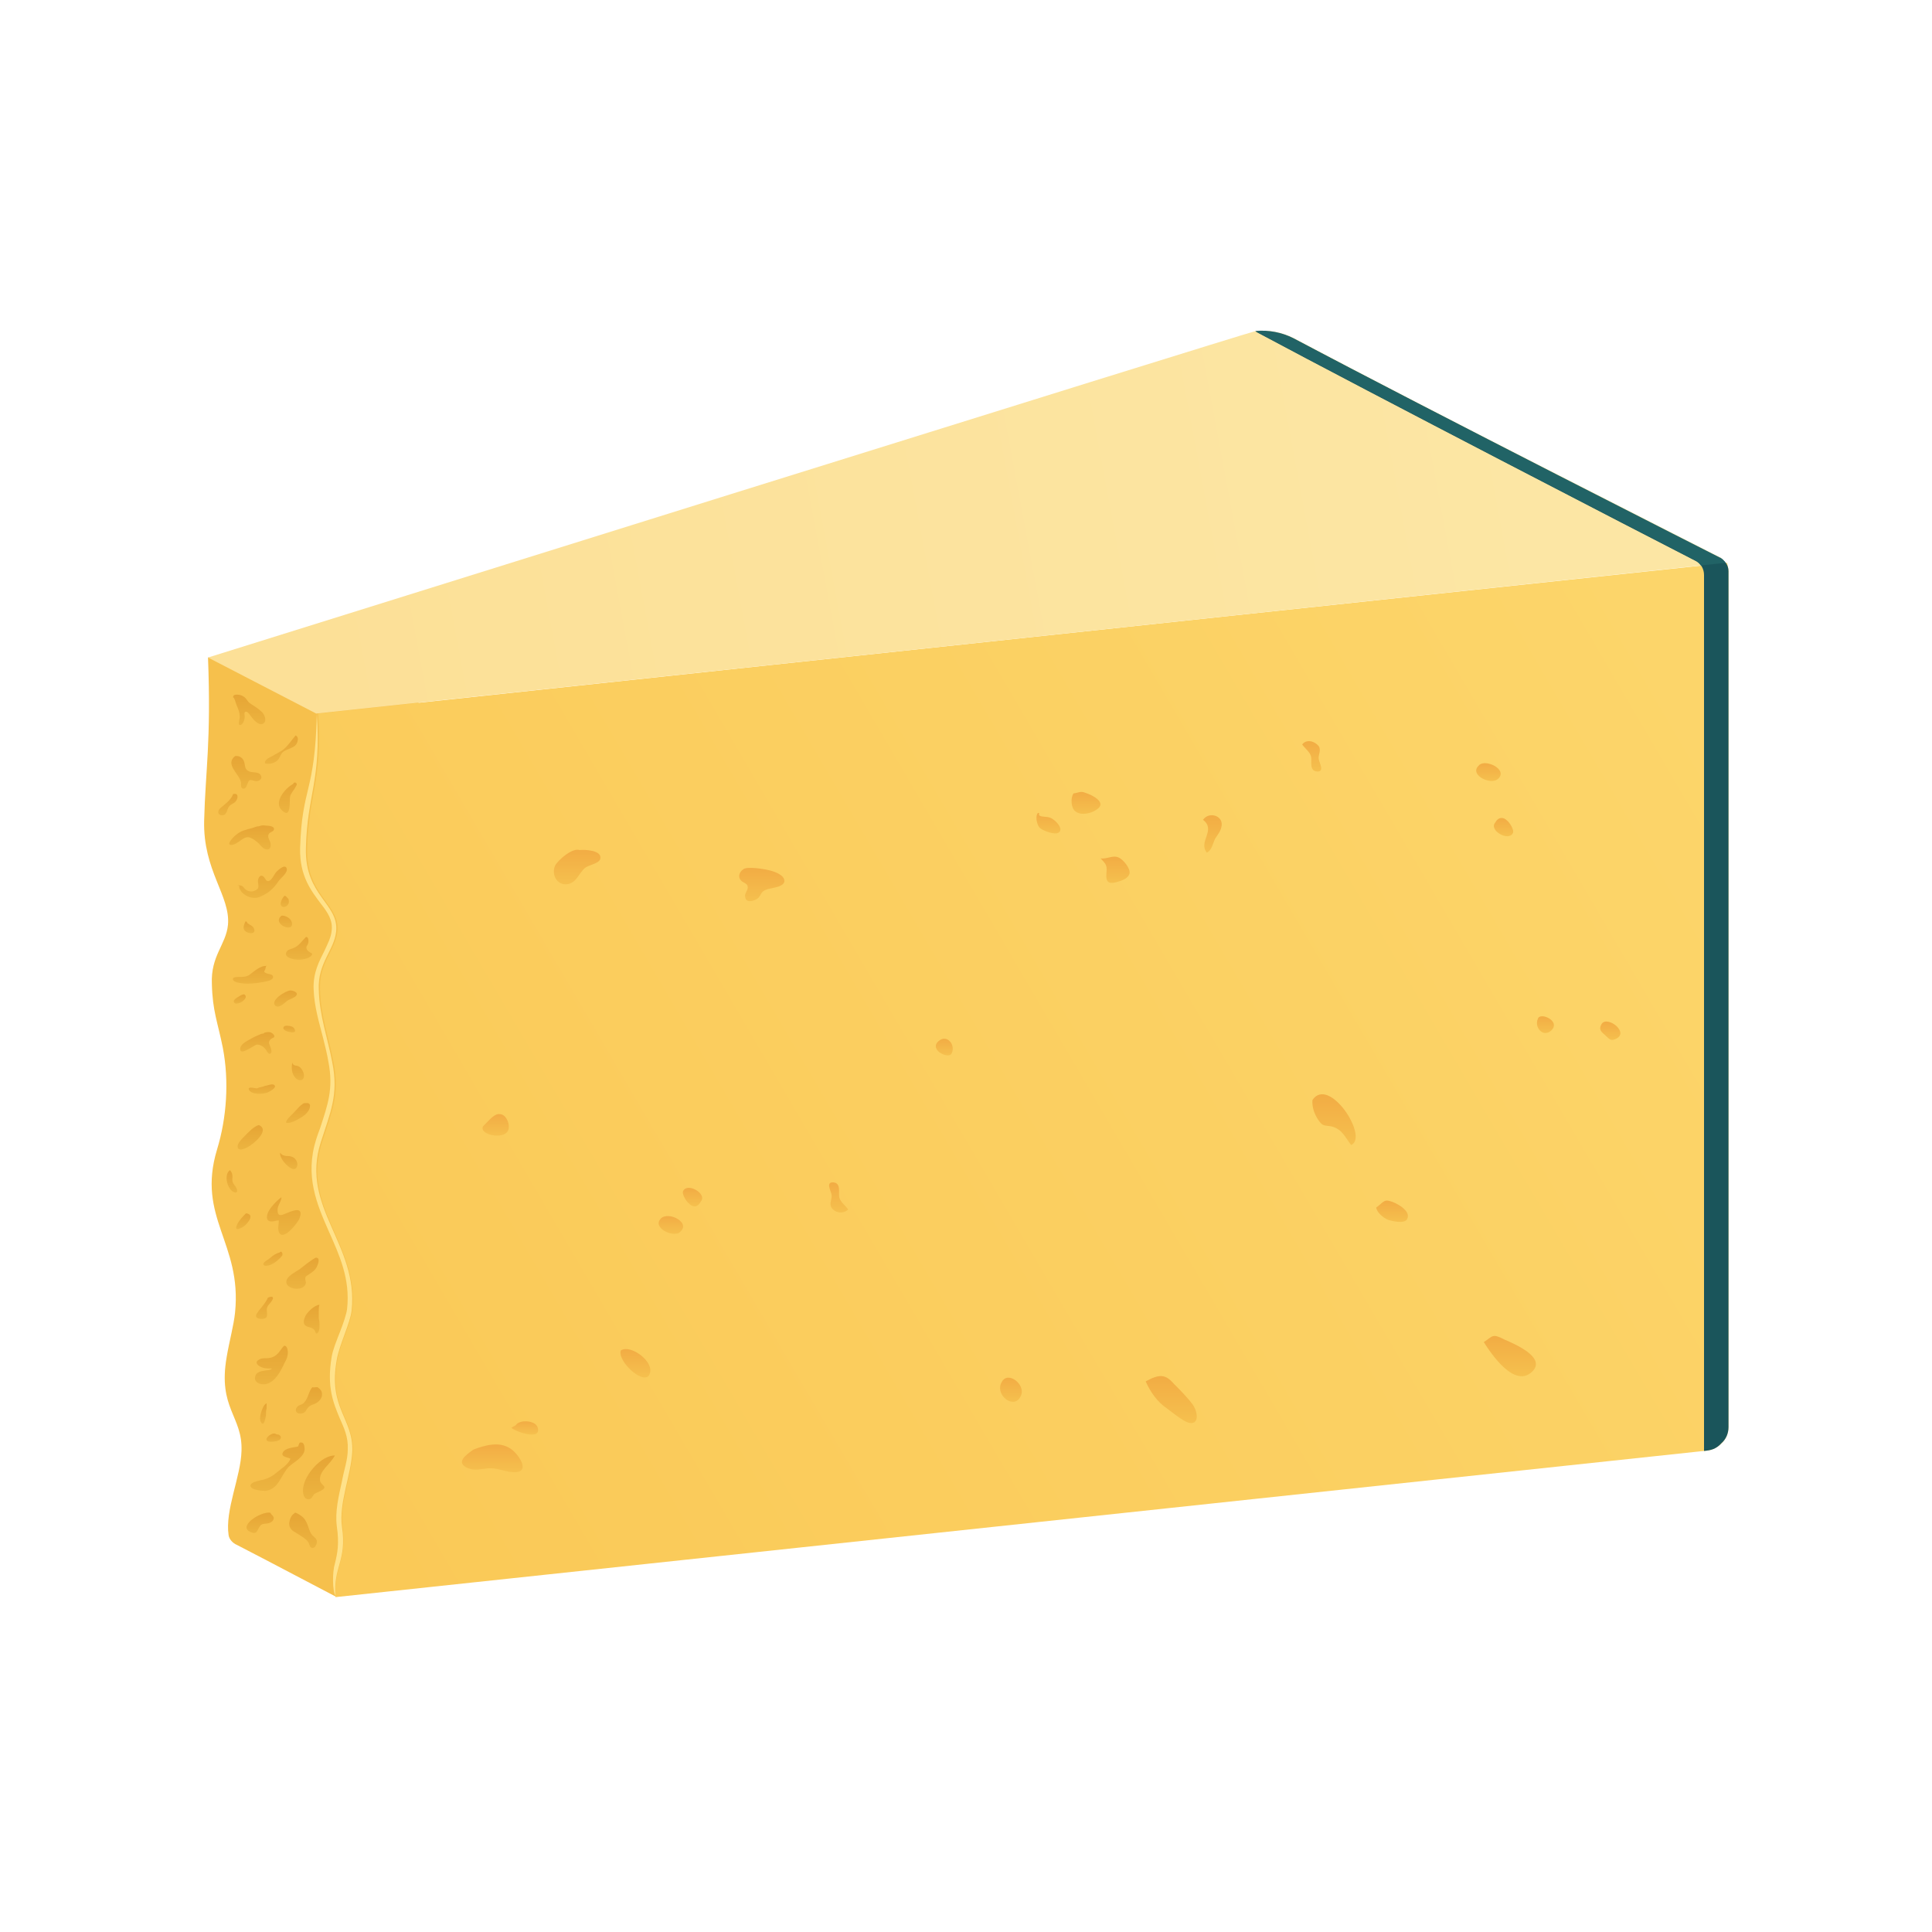 <?xml version="1.0" encoding="utf-8"?>
<!-- Generator: Adobe Illustrator 27.9.0, SVG Export Plug-In . SVG Version: 6.00 Build 0)  -->
<svg version="1.1" id="Layer_1" xmlns="http://www.w3.org/2000/svg" xmlns:xlink="http://www.w3.org/1999/xlink" x="0px" y="0px"
	 viewBox="0 0 300 300" style="enable-background:new 0 0 300 300;" xml:space="preserve">
<style type="text/css">
	.st0{fill:#F6C04C;}
	.st1{fill:url(#SVGID_1_);}
	.st2{fill:#FFE28A;}
	.st3{fill:url(#SVGID_00000031908072304471519550000001545315806936870036_);}
	.st4{fill:#1A555B;}
	.st5{fill:#216366;}
	.st6{fill:url(#SVGID_00000083070013601980419400000001694895020825857463_);}
	.st7{fill:url(#SVGID_00000141423508182330112630000008887812263636211592_);}
	.st8{fill:url(#SVGID_00000123429069126823606940000001607236187194447253_);}
	.st9{fill:url(#SVGID_00000150091824003676177020000004000901934962131858_);}
	.st10{fill:url(#SVGID_00000075876126813003481080000006479738766223489710_);}
	.st11{fill:url(#SVGID_00000006700264853908124010000010980176369214864786_);}
	.st12{fill:url(#SVGID_00000061431255981959471070000012885272114752953266_);}
	.st13{fill:url(#SVGID_00000074433653020945691670000016936656001615661239_);}
	.st14{fill:url(#SVGID_00000176006138419200311370000013508321681627372429_);}
	.st15{fill:url(#SVGID_00000018937579500442791040000009861293179458034083_);}
	.st16{fill:url(#SVGID_00000065761736776367537480000001083329796409946781_);}
	.st17{fill:url(#SVGID_00000152973980784322621680000015494382548225083828_);}
	.st18{fill:url(#SVGID_00000158743897262841698250000006732868671845416890_);}
	.st19{fill:url(#SVGID_00000080177159804266468180000013087919753323927989_);}
	.st20{fill:url(#SVGID_00000133501752313224935120000014229139780786526885_);}
	.st21{fill:url(#SVGID_00000092445291879380104110000005025205517629019547_);}
	.st22{fill:url(#SVGID_00000078040135734430018410000008981163578843130039_);}
	.st23{fill:url(#SVGID_00000015314566945784025630000017685631087332714655_);}
	.st24{fill:url(#SVGID_00000176739435536373722180000013761565715381337506_);}
	.st25{fill:url(#SVGID_00000088855765180347638360000013115022656183318439_);}
	.st26{fill:url(#SVGID_00000170256597362072778810000008699151271582245780_);}
	.st27{fill:url(#SVGID_00000042738322198827075500000009904173633043899288_);}
	.st28{fill:url(#SVGID_00000085241505106188629730000012849652229380581253_);}
	.st29{fill:url(#SVGID_00000085217168663803803710000014945824672934252937_);}
	.st30{fill:url(#SVGID_00000160901352441959134390000003704301774758065332_);}
	.st31{fill:url(#SVGID_00000137115663758260500040000017223597742750734778_);}
	.st32{fill:url(#SVGID_00000173127038889954664920000003862390985911756429_);}
	.st33{fill:url(#SVGID_00000060032799078787634170000017259387939664145325_);}
	.st34{fill:url(#SVGID_00000182526708380927108600000011993744391890084508_);}
	.st35{fill:url(#SVGID_00000067939963416915816280000006582874066360602551_);}
	.st36{fill:url(#SVGID_00000102510883315843915570000008880307165535730849_);}
	.st37{fill:url(#SVGID_00000034072815100974126280000004106019880928645025_);}
	.st38{fill:url(#SVGID_00000074427969385072122300000016629550177295620783_);}
	.st39{fill:url(#SVGID_00000029016638071646427990000010145801257466743987_);}
	.st40{fill:url(#SVGID_00000177474514258938640050000002764861088820333492_);}
	.st41{fill:url(#SVGID_00000096738026135663028330000001976463185618091155_);}
	.st42{fill:url(#SVGID_00000183944570929764877460000011457611951849706896_);}
	.st43{fill:url(#SVGID_00000011008079648033562190000012096631327040416908_);}
	.st44{fill:url(#SVGID_00000080900922245971489630000008918045111852142000_);}
	.st45{fill:url(#SVGID_00000014620976567563955330000016085026835221128868_);}
	.st46{fill:url(#SVGID_00000160879472900918272930000014860876368453857687_);}
	.st47{fill:url(#SVGID_00000158748153704945310850000013448951960542919859_);}
	.st48{fill:url(#SVGID_00000091003058577733051180000007045287134564510856_);}
	.st49{fill:url(#SVGID_00000132084565215979321080000010673049577778573203_);}
	.st50{fill:url(#SVGID_00000096777894022808043730000011424285965368520887_);}
	.st51{fill:url(#SVGID_00000044178767817712716020000016020680340787192196_);}
	.st52{fill:url(#SVGID_00000048501257501521873040000010418994230063923870_);}
	.st53{fill:url(#SVGID_00000179633932296413975760000016200044052238177183_);}
	.st54{fill:url(#SVGID_00000050628934835558159750000011853113454803674788_);}
	.st55{fill:url(#SVGID_00000140706049823696770210000017474144342155158675_);}
	.st56{fill:url(#SVGID_00000121986301744394653680000015861158311638346154_);}
	.st57{fill:url(#SVGID_00000039105273217654351500000003118003439474316472_);}
	.st58{fill:url(#SVGID_00000167369490176873936330000015023586547217239950_);}
	.st59{fill:url(#SVGID_00000119096730921811302810000006027838129977265814_);}
	.st60{fill:url(#SVGID_00000062185956703112424730000003563296172184396968_);}
	.st61{fill:url(#SVGID_00000125587267422590442720000007427744654326484868_);}
	.st62{fill:url(#SVGID_00000088833058173570840770000011168806945220797114_);}
	.st63{fill:url(#SVGID_00000021078944835325487990000018325161950556772240_);}
	.st64{fill:url(#SVGID_00000115488903064752344430000009735673487165162668_);}
	.st65{fill:url(#SVGID_00000118383205517417890290000005048107607344190337_);}
</style>
<g>
	<g>
		<path class="st0" d="M32.3,102.1c0.5,13.1-0.4,17.5-0.6,25.3c-0.2,7.8,4.1,11.7,3.7,16.2c-0.3,3.1-2.7,4.8-2.5,9.2
			c0.1,4.2,0.9,5.9,1.7,9.9c1,5.2,0.6,10.9-0.9,15.8c-3.2,10.6,3.9,14.5,2.8,25.3c-0.2,2-0.9,4.5-1.3,6.9c-1.4,8,2.5,9.2,2.3,14.6
			c-0.1,4-2.6,9.2-2,13.1c0.1,0.6,0.6,1.2,1.3,1.5c6.4,3.3,12.2,6.4,15.3,8l12.9-8.7V102.1H32.3L32.3,102.1z"/>
		<linearGradient id="SVGID_1_" gradientUnits="userSpaceOnUse" x1="50.475" y1="230.435" x2="263.124" y2="106.219">
			<stop  offset="0" style="stop-color:#FAC957"/>
			<stop  offset="1" style="stop-color:#FCD56A"/>
		</linearGradient>
		<path class="st1" d="M268.4,88.7v132.9c0,1.2-0.6,2.2-1.5,2.9c-0.9,0.6-1.2,0.7-2.3,0.8L52.1,248c-0.3-4.6,1.8-5.7,1.1-10.9
			c-0.5-3.8,1.4-7.9,1.6-11.7c0.2-5.2-3.8-6.7-2.4-14.3c0.4-2.3,2.1-5.7,2.3-7.6c1.1-10.3-8-16-4.7-26.1c1.5-4.7,2.8-7.4,1.8-12.4
			c-0.7-3.8-2-7.2-2.1-11.3c-0.2-4.2,2.4-6.1,2.7-9.1c0.4-4.3-4.9-5.5-4.7-12.9c0.2-8.4,2.4-10.4,1.7-20.9
			c84.7-9.1,218.6-23.4,218.8-23.4C268.2,87.7,268.4,88.2,268.4,88.7z"/>
		<path class="st2" d="M53.1,237.1c-0.5-3.8,1.4-7.9,1.6-11.7c0.2-5.2-3.8-6.7-2.4-14.3c0.4-2.3,2.1-5.7,2.3-7.6
			c1.1-10.3-8-16-4.8-26.1c1.5-4.7,2.8-7.4,1.8-12.4c-0.7-3.8-2-7.2-2.1-11.3c-0.2-4.2,2.4-6.1,2.7-9.1c0.4-4.3-4.9-5.5-4.7-12.9
			c0.2-8.4,2.4-10.4,1.7-20.9c-0.3,12.5-2.3,11.2-2.6,20.9c-0.1,4.4,1.8,6.7,3.2,8.6c1.1,1.4,1.9,2.6,1.7,4.2
			c-0.1,1.1-0.6,2-1.1,3.1c-0.8,1.6-1.8,3.4-1.7,6c0.1,2.8,0.9,5.3,1.5,7.7c0.3,1.2,0.6,2.4,0.8,3.6c0.8,4.2-0.1,6.6-1.3,10.3
			c-0.2,0.5-0.4,1.1-0.6,1.7c-1.8,5.7,0.1,10.1,2,14.4c1.6,3.6,3.3,7.3,2.8,11.9c-0.1,0.9-0.6,2.3-1.1,3.6c-0.5,1.3-1.1,2.7-1.3,3.9
			c-0.8,4.7,0.3,7.2,1.2,9.4c0.7,1.6,1.4,3,1.3,5c0,1.6-0.6,3.2-0.9,4.9c-0.5,2.3-1.1,4.7-0.8,7c0.4,2.7,0.1,4.2-0.3,5.8
			c-0.4,1.3-0.4,4.2,0.1,5C51.7,243.4,53.9,242.3,53.1,237.1z"/>
		
			<linearGradient id="SVGID_00000106145267453956523690000007766392362290169505_" gradientUnits="userSpaceOnUse" x1="49.127" y1="103.258" x2="238.057" y2="68.159">
			<stop  offset="0" style="stop-color:#FCE097"/>
			<stop  offset="1" style="stop-color:#FCE6A4"/>
		</linearGradient>
		<path style="fill:url(#SVGID_00000106145267453956523690000007766392362290169505_);" d="M267.9,87.4c0,0-218.8,23.4-218.8,23.4
			l-16.8-8.7c0,0,162.1-50.7,162.7-50.7c2.1-0.2,4.1,0.2,5.9,1.1c22.4,11.9,56.2,28.9,66.3,34.1c0,0,0,0,0,0
			C267.5,86.9,267.7,87.1,267.9,87.4z"/>
		<path class="st4" d="M268.4,88.7v132.9c0,1-0.4,1.9-1.1,2.5c-0.8,0.9-1.6,1.1-2.7,1.2v-136c0-1-0.5-1.8-1.3-2.2
			c-8-4.1-49.8-25.7-68.3-35.6c2.1-0.2,4.1,0.2,5.9,1.1c22.7,12,64.6,33.3,66.3,34.1c0,0,0,0,0,0C267.9,87.1,268.4,87.8,268.4,88.7z
			"/>
		<path class="st5" d="M267.9,87.4l-3.8,0.4c-0.2-0.3-0.5-0.6-0.9-0.8c-8-4.1-49.8-25.7-68.3-35.6c2.1-0.2,4.1,0.2,5.9,1.1
			c21.1,11.2,66.3,34.1,66.3,34.1c0,0,0,0,0,0c0.1,0,0.2,0.1,0.3,0.2c0.1,0,0.1,0.1,0.2,0.2C267.7,87.1,267.8,87.2,267.9,87.4z"/>
	</g>
	<g>
		
			<linearGradient id="SVGID_00000005947099670959844960000017798048755344375471_" gradientUnits="userSpaceOnUse" x1="39.928" y1="160.242" x2="39.928" y2="163.607">
			<stop  offset="0" style="stop-color:#E6A535"/>
			<stop  offset="1" style="stop-color:#ECB440"/>
		</linearGradient>
		<path style="fill:url(#SVGID_00000005947099670959844960000017798048755344375471_);" d="M40.9,160.5c-0.3,0-0.5,0.1-0.7,0.2
			c-0.5,0.2-1.1,0.5-1.6,0.8c-0.5,0.3-1.3,0.7-1.3,1.4c0,1.1,2.1-0.6,2.6-0.7c0.6,0,1.1,0.4,1.4,0.8c0.1,0.2,0.4,0.8,0.7,0.6
			c0.4-0.3-0.1-1.2-0.2-1.5c-0.1-0.4,0.1-0.7,0.5-0.9c0.2-0.1,0.3-0.1,0.3-0.3c0-0.2-0.3-0.5-0.6-0.6
			C41.6,160.2,41,160.3,40.9,160.5z"/>
		
			<linearGradient id="SVGID_00000010310409772819380310000015091268514284819390_" gradientUnits="userSpaceOnUse" x1="44.367" y1="153.779" x2="44.367" y2="156.291">
			<stop  offset="0" style="stop-color:#E6A535"/>
			<stop  offset="1" style="stop-color:#ECB440"/>
		</linearGradient>
		<path style="fill:url(#SVGID_00000010310409772819380310000015091268514284819390_);" d="M45.1,153.8c-0.7,0-3.3,1.6-2.3,2.4
			c0.6,0.4,1.4-0.5,1.8-0.8c0.3-0.2,1.2-0.5,1.4-0.8C46.4,154.1,45.5,153.8,45.1,153.8z"/>
		
			<linearGradient id="SVGID_00000053510869967674033940000001863133025348838809_" gradientUnits="userSpaceOnUse" x1="46.413" y1="145.488" x2="46.413" y2="148.968">
			<stop  offset="0" style="stop-color:#E6A535"/>
			<stop  offset="1" style="stop-color:#ECB440"/>
		</linearGradient>
		<path style="fill:url(#SVGID_00000053510869967674033940000001863133025348838809_);" d="M47.5,145.5c-0.6,0.6-1.1,1.4-1.9,1.7
			c-0.4,0.2-0.9,0.2-1.1,0.6c-0.8,1.4,3.6,1.7,4,0.3c-0.3-0.2-0.8-0.4-0.9-0.8c-0.1-0.4,0.1-0.4,0.2-0.7
			C48,146.2,47.9,145.4,47.5,145.5z"/>
		
			<linearGradient id="SVGID_00000101084280292356542350000007915812486442139824_" gradientUnits="userSpaceOnUse" x1="38.863" y1="174.684" x2="38.863" y2="178.471">
			<stop  offset="0" style="stop-color:#E6A535"/>
			<stop  offset="1" style="stop-color:#ECB440"/>
		</linearGradient>
		<path style="fill:url(#SVGID_00000101084280292356542350000007915812486442139824_);" d="M40.2,174.7c-0.8,0.2-1.6,1.1-2.2,1.7
			c-0.4,0.4-1,1-1.1,1.5c-0.1,1,1.1,0.5,1.6,0.2C39.3,177.7,42,175.5,40.2,174.7z"/>
		
			<linearGradient id="SVGID_00000081648787232012979890000012409096577639957170_" gradientUnits="userSpaceOnUse" x1="46.275" y1="171.264" x2="46.275" y2="174.341">
			<stop  offset="0" style="stop-color:#E6A535"/>
			<stop  offset="1" style="stop-color:#ECB440"/>
		</linearGradient>
		<path style="fill:url(#SVGID_00000081648787232012979890000012409096577639957170_);" d="M47.2,171.3c-0.6,0.3-1.2,1.1-1.7,1.6
			c-0.4,0.4-1,0.9-1.1,1.4c0.4,0.2,1.1-0.1,1.5-0.3c0.8-0.4,1.7-0.9,2.1-1.7c0.1-0.2,0.2-0.6,0.1-0.8
			C47.9,171.2,47.7,171.3,47.2,171.3z"/>
		
			<linearGradient id="SVGID_00000145749401966005386960000011443578636547029150_" gradientUnits="userSpaceOnUse" x1="44.849" y1="178.999" x2="44.849" y2="181.513">
			<stop  offset="0" style="stop-color:#E6A535"/>
			<stop  offset="1" style="stop-color:#ECB440"/>
		</linearGradient>
		<path style="fill:url(#SVGID_00000145749401966005386960000011443578636547029150_);" d="M43.5,179c-0.1,0.9,1.1,2.2,1.9,2.5
			c0.7,0.2,0.9-0.6,0.7-1.1c-0.3-0.8-1-0.9-1.7-0.9C44,179.4,43.8,179.4,43.5,179z"/>
		
			<linearGradient id="SVGID_00000080193798998728121760000003412348707741194126_" gradientUnits="userSpaceOnUse" x1="44.081" y1="185.873" x2="44.081" y2="191.689">
			<stop  offset="0" style="stop-color:#E6A535"/>
			<stop  offset="1" style="stop-color:#ECB440"/>
		</linearGradient>
		<path style="fill:url(#SVGID_00000080193798998728121760000003412348707741194126_);" d="M43.7,185.9c-0.7,0.5-2.6,2.3-2.2,3.4
			c0.3,0.7,1.3,0.2,1.8,0.2c0,0.5-0.2,1.3,0,1.8c0.6,1.6,3-1.5,3.2-2.1c0.8-2.1-1.3-1.1-2.3-0.7c-0.7,0.3-1.1,0.3-1.1-0.6
			C43.1,187.1,43.7,186.6,43.7,185.9z"/>
		
			<linearGradient id="SVGID_00000020369714529871506460000011740641746978210731_" gradientUnits="userSpaceOnUse" x1="37.731" y1="188.37" x2="37.731" y2="190.786">
			<stop  offset="0" style="stop-color:#E6A535"/>
			<stop  offset="1" style="stop-color:#ECB440"/>
		</linearGradient>
		<path style="fill:url(#SVGID_00000020369714529871506460000011740641746978210731_);" d="M38.2,188.4c-0.5,0.5-1.1,1.1-1.4,1.8
			c-0.4,0.9,0.2,0.7,0.8,0.4C38.2,190.3,39.8,188.6,38.2,188.4z"/>
		
			<linearGradient id="SVGID_00000121267227259525821310000015539227136804826775_" gradientUnits="userSpaceOnUse" x1="41.077" y1="201.347" x2="41.077" y2="204.848">
			<stop  offset="0" style="stop-color:#E6A535"/>
			<stop  offset="1" style="stop-color:#ECB440"/>
		</linearGradient>
		<path style="fill:url(#SVGID_00000121267227259525821310000015539227136804826775_);" d="M41.6,201.5c-0.3,0.7-0.9,1.4-1.4,2
			c-0.1,0.2-0.6,0.7-0.4,1c0.2,0.4,1.4,0.4,1.6,0c0.2-0.4-0.1-1.1,0.1-1.5c0.1-0.4,0.5-0.6,0.7-1c0.1-0.1,0.3-0.5,0.1-0.6
			C42.2,201.3,41.8,201.4,41.6,201.5z"/>
		
			<linearGradient id="SVGID_00000037676626692012519890000008649031873040061831_" gradientUnits="userSpaceOnUse" x1="39.168" y1="149.947" x2="39.168" y2="152.802">
			<stop  offset="0" style="stop-color:#E6A535"/>
			<stop  offset="1" style="stop-color:#ECB440"/>
		</linearGradient>
		<path style="fill:url(#SVGID_00000037676626692012519890000008649031873040061831_);" d="M41.4,150c-1-0.1-2,0.9-2.7,1.4
			c-0.5,0.3-1,0.3-1.5,0.3c-0.2,0-0.9,0-1,0.2c-0.3,0.6,1.3,0.8,1.5,0.8c1,0.1,2,0,3.1-0.2c0.4-0.1,1.6-0.2,1.6-0.8
			c0-0.5-0.8-0.4-1.1-0.6c-0.4-0.2-0.3-0.2-0.1-0.6C41.2,150.4,41.4,149.7,41.4,150z"/>
		
			<linearGradient id="SVGID_00000014633834224216124970000014784454573596755601_" gradientUnits="userSpaceOnUse" x1="40.648" y1="168.408" x2="40.648" y2="169.873">
			<stop  offset="0" style="stop-color:#E6A535"/>
			<stop  offset="1" style="stop-color:#ECB440"/>
		</linearGradient>
		<path style="fill:url(#SVGID_00000014633834224216124970000014784454573596755601_);" d="M39.9,169c-0.4,0-1.6-0.4-1.2,0.3
			c0.5,0.7,2,0.6,2.7,0.4c0.3-0.1,1.7-0.8,1.2-1.2c-0.3-0.3-1.1,0.1-1.4,0.1C40.8,168.8,40.3,168.8,39.9,169z"/>
		
			<linearGradient id="SVGID_00000059272790072948137900000017670704460410667658_" gradientUnits="userSpaceOnUse" x1="46.275" y1="164.975" x2="46.275" y2="167.679">
			<stop  offset="0" style="stop-color:#E6A535"/>
			<stop  offset="1" style="stop-color:#ECB440"/>
		</linearGradient>
		<path style="fill:url(#SVGID_00000059272790072948137900000017670704460410667658_);" d="M45.4,165c-0.2,0.8-0.1,1.8,0.5,2.4
			c0.5,0.5,1.3,0.5,1.3-0.4c0-0.5-0.4-1.2-0.8-1.4C46.1,165.4,45.5,165.6,45.4,165z"/>
		
			<linearGradient id="SVGID_00000062169028857698249370000018246366375251081356_" gradientUnits="userSpaceOnUse" x1="37.261" y1="154.445" x2="37.261" y2="155.886">
			<stop  offset="0" style="stop-color:#E6A535"/>
			<stop  offset="1" style="stop-color:#ECB440"/>
		</linearGradient>
		<path style="fill:url(#SVGID_00000062169028857698249370000018246366375251081356_);" d="M37.9,154.4c-0.3,0-0.6,0.2-0.9,0.4
			c-0.2,0.1-0.7,0.4-0.7,0.7c0,0.3,0.4,0.4,0.6,0.3C37.5,155.8,38.7,154.8,37.9,154.4z"/>
		
			<linearGradient id="SVGID_00000015349554579831207570000017924302913118272408_" gradientUnits="userSpaceOnUse" x1="38.69" y1="143.08" x2="38.69" y2="144.937">
			<stop  offset="0" style="stop-color:#E6A535"/>
			<stop  offset="1" style="stop-color:#ECB440"/>
		</linearGradient>
		<path style="fill:url(#SVGID_00000015349554579831207570000017924302913118272408_);" d="M38.1,143.1c-0.2,0.5-0.5,1.1,0,1.5
			c0.3,0.3,1.5,0.6,1.4-0.2c-0.1-0.6-0.6-0.7-1-1C38.3,143.3,38.4,143,38.1,143.1z"/>
		
			<linearGradient id="SVGID_00000104683714249215525950000000674444959306769295_" gradientUnits="userSpaceOnUse" x1="40.827" y1="134.634" x2="40.827" y2="139.381">
			<stop  offset="0" style="stop-color:#E6A535"/>
			<stop  offset="1" style="stop-color:#ECB440"/>
		</linearGradient>
		<path style="fill:url(#SVGID_00000104683714249215525950000000674444959306769295_);" d="M37.2,137.7c-0.2,0.1,0.2,0.6,0.3,0.8
			c0.5,0.5,1,0.8,1.7,0.9c0.6,0.1,1.2-0.1,1.7-0.4c1-0.5,1.7-1.2,2.3-2.1c0.3-0.5,1.6-1.4,1.3-2.1c-0.3-0.7-1.4,0.4-1.6,0.6
			c-0.3,0.3-0.8,1.6-1.4,1.4c-0.3-0.1-0.4-0.7-0.8-0.8c-0.3-0.1-0.5,0.2-0.6,0.5c-0.2,0.5,0.3,1.3-0.2,1.6c-0.6,0.5-1.4,0.4-1.9-0.1
			c-0.3-0.4-0.5-0.6-1.1-0.5C37.1,137.5,37.1,137.6,37.2,137.7z"/>
		
			<linearGradient id="SVGID_00000090279367784185472040000010336158176559735453_" gradientUnits="userSpaceOnUse" x1="44.849" y1="159.242" x2="44.849" y2="160.349">
			<stop  offset="0" style="stop-color:#E6A535"/>
			<stop  offset="1" style="stop-color:#ECB440"/>
		</linearGradient>
		<path style="fill:url(#SVGID_00000090279367784185472040000010336158176559735453_);" d="M45.3,159.4c-0.3-0.1-1-0.2-1.2,0
			c-0.5,0.6,0.9,0.9,1.2,0.9c0.3,0,0.6,0,0.5-0.3C45.8,159.8,45.6,159.5,45.3,159.4z"/>
		
			<linearGradient id="SVGID_00000134244954678240840240000017088933221353937594_" gradientUnits="userSpaceOnUse" x1="35.978" y1="181.672" x2="35.978" y2="185.19">
			<stop  offset="0" style="stop-color:#E6A535"/>
			<stop  offset="1" style="stop-color:#ECB440"/>
		</linearGradient>
		<path style="fill:url(#SVGID_00000134244954678240840240000017088933221353937594_);" d="M35.7,181.7c-1,0.7-0.4,3,0.6,3.4
			c0.7,0.3,0.6-0.4,0.3-0.8c-0.4-0.6-0.6-0.7-0.5-1.5C36.1,182.3,36,182,35.7,181.7z"/>
		
			<linearGradient id="SVGID_00000111909038619175361380000012874330426979387824_" gradientUnits="userSpaceOnUse" x1="39.034" y1="128.087" x2="39.034" y2="131.835">
			<stop  offset="0" style="stop-color:#E6A535"/>
			<stop  offset="1" style="stop-color:#ECB440"/>
		</linearGradient>
		<path style="fill:url(#SVGID_00000111909038619175361380000012874330426979387824_);" d="M40.2,128.3c-0.4,0-0.7,0.2-1.1,0.3
			c-0.8,0.2-1.7,0.4-2.4,1c-0.3,0.2-1.6,1.5-0.9,1.6c0.5,0.1,1.3-0.5,1.7-0.8c0.3-0.2,0.6-0.4,1-0.4c0.5,0,1.3,0.6,1.7,1
			c0.4,0.4,0.6,0.8,1.2,0.9c0.6,0.1,0.7-0.5,0.6-1c-0.1-0.4-0.5-0.9-0.3-1.3c0.1-0.4,0.7-0.4,0.8-0.7c0.3-0.6-0.8-0.7-1.2-0.7
			C40.8,128.1,40.5,128.2,40.2,128.3z"/>
		
			<linearGradient id="SVGID_00000075163498494481750320000010756315218534410420_" gradientUnits="userSpaceOnUse" x1="44.718" y1="121.487" x2="44.718" y2="126.305">
			<stop  offset="0" style="stop-color:#E6A535"/>
			<stop  offset="1" style="stop-color:#ECB440"/>
		</linearGradient>
		<path style="fill:url(#SVGID_00000075163498494481750320000010756315218534410420_);" d="M45.6,121.7c-1.1,0.5-2.9,2.5-2.1,3.8
			c0.2,0.3,0.8,0.9,1.1,0.7c0.4-0.2,0.4-1.5,0.4-1.8c0-0.4,0-0.8,0.2-1.1c0.2-0.4,0.5-0.7,0.7-1.1c0.1-0.2,0.3-0.4,0.1-0.6
			C45.7,121.3,45.4,121.8,45.6,121.7z"/>
		
			<linearGradient id="SVGID_00000119099567085972162210000004479192542234139563_" gradientUnits="userSpaceOnUse" x1="44.209" y1="139.059" x2="44.209" y2="140.862">
			<stop  offset="0" style="stop-color:#E6A535"/>
			<stop  offset="1" style="stop-color:#ECB440"/>
		</linearGradient>
		<path style="fill:url(#SVGID_00000119099567085972162210000004479192542234139563_);" d="M44.2,139.1c-0.3,0.2-0.7,1-0.6,1.4
			c0.2,0.5,0.7,0.4,1,0.1c0.3-0.3,0.3-0.6,0.2-1C44.6,139.4,44.4,139.1,44.2,139.1z"/>
		
			<linearGradient id="SVGID_00000177447680456531818830000011819078196553986748_" gradientUnits="userSpaceOnUse" x1="44.367" y1="142.18" x2="44.367" y2="144.008">
			<stop  offset="0" style="stop-color:#E6A535"/>
			<stop  offset="1" style="stop-color:#ECB440"/>
		</linearGradient>
		<path style="fill:url(#SVGID_00000177447680456531818830000011819078196553986748_);" d="M43.7,142.2c-1.6,1.3,2.1,2.8,1.6,1
			C45.1,142.4,44,142.1,43.7,142.2z"/>
		
			<linearGradient id="SVGID_00000081632002877825927050000005906920976460051872_" gradientUnits="userSpaceOnUse" x1="38.313" y1="117.381" x2="38.313" y2="122.455">
			<stop  offset="0" style="stop-color:#E6A535"/>
			<stop  offset="1" style="stop-color:#ECB440"/>
		</linearGradient>
		<path style="fill:url(#SVGID_00000081632002877825927050000005906920976460051872_);" d="M36.5,117.4c-1.6,1.3,0.6,2.7,0.9,4
			c0.1,0.2-0.1,0.8,0.2,1c0.7,0.4,0.8-1,1.1-1.2c0.2-0.2,0.8,0.1,1.1,0.1c0.5,0,1-0.4,0.7-0.9c-0.3-0.6-1.3-0.4-1.8-0.6
			c-0.6-0.3-0.6-0.6-0.7-1.1C37.9,117.8,37.3,117.3,36.5,117.4z"/>
		
			<linearGradient id="SVGID_00000109006837968949596090000017937298402119072913_" gradientUnits="userSpaceOnUse" x1="35.413" y1="123.283" x2="35.413" y2="126.586">
			<stop  offset="0" style="stop-color:#E6A535"/>
			<stop  offset="1" style="stop-color:#ECB440"/>
		</linearGradient>
		<path style="fill:url(#SVGID_00000109006837968949596090000017937298402119072913_);" d="M36.2,123.3c-0.3,0.9-1.3,1.6-2,2.2
			c-0.4,0.4-0.5,1,0.2,1.1c0.9,0.1,0.8-1,1.2-1.4c0.3-0.4,0.8-0.4,1.1-0.9C37,123.8,37,123.1,36.2,123.3z"/>
		
			<linearGradient id="SVGID_00000039819044094234886660000010687226549427235477_" gradientUnits="userSpaceOnUse" x1="43.722" y1="114.163" x2="43.722" y2="118.594">
			<stop  offset="0" style="stop-color:#E6A535"/>
			<stop  offset="1" style="stop-color:#ECB440"/>
		</linearGradient>
		<path style="fill:url(#SVGID_00000039819044094234886660000010687226549427235477_);" d="M45.9,114.2c-0.6,0.7-1.1,1.5-1.8,2.1
			c-0.6,0.5-1.2,0.7-1.8,1.1c-0.4,0.2-0.9,0.4-1.1,0.8c-0.2,0.4,0.1,0.4,0.5,0.4c0.6,0,1.3-0.3,1.6-0.8c0.2-0.3,0.3-0.7,0.6-1
			c0.7-0.6,2.1-0.6,2.3-1.7C46.3,114.8,46.3,114.4,45.9,114.2z"/>
		
			<linearGradient id="SVGID_00000149372917615564454240000018134178255716464775_" gradientUnits="userSpaceOnUse" x1="38.707" y1="107.927" x2="38.707" y2="112.681">
			<stop  offset="0" style="stop-color:#E6A535"/>
			<stop  offset="1" style="stop-color:#ECB440"/>
		</linearGradient>
		<path style="fill:url(#SVGID_00000149372917615564454240000018134178255716464775_);" d="M36.7,109.4c0.2,0.5,0.5,1.1,0.5,1.6
			c0.1,0.5-0.1,0.8-0.1,1.2c-0.1,0.5,0.3,0.5,0.6,0.1c0.2-0.3,0.3-0.7,0.3-1.1c0-0.1-0.1-0.5,0-0.6c0.4-0.4,0.9,0.6,1.1,0.8
			c0.3,0.4,1.1,1.3,1.7,1c0.8-0.4,0.2-1.6-0.2-1.9c-0.5-0.5-1.2-0.9-1.8-1.3c-0.4-0.3-0.6-0.9-1.1-1.1c-0.2-0.2-1.6-0.5-1.5,0.2
			C36.4,108.3,36.6,109.1,36.7,109.4z"/>
		
			<linearGradient id="SVGID_00000105391406353213873280000008135630007325053108_" gradientUnits="userSpaceOnUse" x1="42.214" y1="208.966" x2="42.214" y2="215.067">
			<stop  offset="0" style="stop-color:#E6A535"/>
			<stop  offset="1" style="stop-color:#ECB440"/>
		</linearGradient>
		<path style="fill:url(#SVGID_00000105391406353213873280000008135630007325053108_);" d="M42,212.5c-0.5,0-0.9,0-1.4-0.2
			c-0.5-0.2-1.1-0.7-0.5-1.1c0.4-0.3,0.8-0.3,1.3-0.3c0.8,0,1.4-0.3,1.9-0.9c0.2-0.3,0.4-0.5,0.6-0.8c0.2-0.2,0.2-0.3,0.4-0.2
			c0.3,0.1,0.4,0.7,0.4,1c0,0.6-0.2,1.1-0.5,1.6c-0.6,1.3-1.4,2.9-2.8,3.3c-0.7,0.2-1.9-0.1-1.8-1c0.1-0.9,1-1,1.7-1.1
			c0.2,0,0.9-0.1,0.9-0.3C42.2,212.5,42.2,212.5,42,212.5C42.1,212.5,42.2,212.5,42,212.5z"/>
		
			<linearGradient id="SVGID_00000124140850330368635590000010667690688832675233_" gradientUnits="userSpaceOnUse" x1="40.886" y1="217.936" x2="40.886" y2="221.07">
			<stop  offset="0" style="stop-color:#E6A535"/>
			<stop  offset="1" style="stop-color:#ECB440"/>
		</linearGradient>
		<path style="fill:url(#SVGID_00000124140850330368635590000010667690688832675233_);" d="M41.4,217.9c-0.5,0.2-0.8,1.2-0.9,1.6
			c-0.1,0.4-0.2,0.9,0,1.3c0.5,0.9,0.7-0.6,0.8-1c0-0.4,0-0.8,0.1-1.1C41.4,218.4,41.4,218.2,41.4,217.9z"/>
		
			<linearGradient id="SVGID_00000036953544227189771160000016445679491253816451_" gradientUnits="userSpaceOnUse" x1="48.327" y1="202.611" x2="48.327" y2="207.086">
			<stop  offset="0" style="stop-color:#E6A535"/>
			<stop  offset="1" style="stop-color:#ECB440"/>
		</linearGradient>
		<path style="fill:url(#SVGID_00000036953544227189771160000016445679491253816451_);" d="M49.6,202.6c-0.8,0.1-1.7,1-2.1,1.6
			c-0.2,0.4-0.5,1.1-0.2,1.5c0.4,0.5,1.1,0.3,1.5,0.8c0.2,0.2,0.2,0.8,0.5,0.5c0.4-0.4,0.3-1.1,0.3-1.6c0-0.3-0.1-0.5-0.1-0.8
			c0-0.3,0-0.7,0-1C49.5,203.3,49.5,202.9,49.6,202.6z"/>
		
			<linearGradient id="SVGID_00000144322736164072761770000011030349056032701607_" gradientUnits="userSpaceOnUse" x1="46.935" y1="195.252" x2="46.935" y2="200.064">
			<stop  offset="0" style="stop-color:#E6A535"/>
			<stop  offset="1" style="stop-color:#ECB440"/>
		</linearGradient>
		<path style="fill:url(#SVGID_00000144322736164072761770000011030349056032701607_);" d="M49,195.3c-0.9,0.5-1.7,1.2-2.5,1.8
			c-0.6,0.4-1.8,1-2,1.7c-0.3,1,1.1,1.4,1.8,1.3c0.5,0,1.1-0.3,1.2-0.9c0-0.2-0.1-0.4-0.1-0.6c0-0.4,0.1-0.4,0.4-0.6
			c0.6-0.4,1.1-0.7,1.4-1.3C49.4,196.3,49.8,195.2,49,195.3z"/>
		
			<linearGradient id="SVGID_00000086672298719205168950000008750165986104893864_" gradientUnits="userSpaceOnUse" x1="42.347" y1="194.356" x2="42.347" y2="196.613">
			<stop  offset="0" style="stop-color:#E6A535"/>
			<stop  offset="1" style="stop-color:#ECB440"/>
		</linearGradient>
		<path style="fill:url(#SVGID_00000086672298719205168950000008750165986104893864_);" d="M43.4,194.5c-0.5,0.1-1.1,0.5-1.4,0.8
			c-0.2,0.2-1,0.6-1.1,0.9c-0.1,0.6,1,0.3,1.3,0.1c0.5-0.2,1.2-0.8,1.6-1.3C44,194.7,43.7,194.1,43.4,194.5z"/>
		
			<linearGradient id="SVGID_00000167379215921101231070000013738209013171628684_" gradientUnits="userSpaceOnUse" x1="47.98" y1="215.416" x2="47.98" y2="219.568">
			<stop  offset="0" style="stop-color:#E6A535"/>
			<stop  offset="1" style="stop-color:#ECB440"/>
		</linearGradient>
		<path style="fill:url(#SVGID_00000167379215921101231070000013738209013171628684_);" d="M48.5,215.4c-0.6,0.7-0.6,1.6-1.2,2.3
			c-0.2,0.3-0.5,0.4-0.8,0.5c-0.8,0.4-0.8,1.4,0.3,1.3c0.7-0.1,0.7-0.6,1.1-1c0.2-0.2,0.4-0.3,0.7-0.4c0.9-0.3,1.7-1.1,1.3-2.1
			c-0.2-0.3-0.3-0.4-0.6-0.6C48.7,215.4,48.6,215.5,48.5,215.4z"/>
		
			<linearGradient id="SVGID_00000094577781623104560910000008914148688730517692_" gradientUnits="userSpaceOnUse" x1="43.194" y1="223.884" x2="43.194" y2="231.391">
			<stop  offset="0" style="stop-color:#E6A535"/>
			<stop  offset="1" style="stop-color:#ECB440"/>
		</linearGradient>
		<path style="fill:url(#SVGID_00000094577781623104560910000008914148688730517692_);" d="M46.3,224.6c-0.7,0.2-2.1,0.2-2.4,1
			c-0.3,0.6,0.8,0.7,1.2,0.9c-0.3,0.9-1.5,1.6-2.2,2.2c-0.8,0.7-1.6,1-2.6,1.2c-0.4,0.1-1.4,0.3-1.4,0.8c0,0.7,1.9,0.8,2.3,0.8
			c2.1-0.2,2.4-2.5,3.7-3.8c0.8-0.7,2.4-1.5,2.4-2.7c0-0.4-0.1-1.1-0.6-1C46.5,223.9,46.4,224.3,46.3,224.6z"/>
		
			<linearGradient id="SVGID_00000074438841329969610720000000931576321442998200_" gradientUnits="userSpaceOnUse" x1="42.495" y1="222.558" x2="42.495" y2="223.884">
			<stop  offset="0" style="stop-color:#E6A535"/>
			<stop  offset="1" style="stop-color:#ECB440"/>
		</linearGradient>
		<path style="fill:url(#SVGID_00000074438841329969610720000000931576321442998200_);" d="M42.5,222.6c-0.5,0-1.6,0.9-0.9,1.2
			c0.4,0.2,1.5,0,1.8-0.2c0.3-0.3,0.3-0.6-0.1-0.8c-0.1-0.1-0.3,0-0.4-0.1C42.7,222.6,42.7,222.6,42.5,222.6z"/>
		
			<linearGradient id="SVGID_00000127011746865423753660000003841785605328091563_" gradientUnits="userSpaceOnUse" x1="49.58" y1="226.038" x2="49.58" y2="232.859">
			<stop  offset="0" style="stop-color:#E6A535"/>
			<stop  offset="1" style="stop-color:#ECB440"/>
		</linearGradient>
		<path style="fill:url(#SVGID_00000127011746865423753660000003841785605328091563_);" d="M52,226c-2.1,0-4.6,2.9-4.9,4.9
			c-0.1,0.6-0.1,1.8,0.7,1.9c0.6,0.1,0.7-0.5,1-0.8c0.3-0.2,0.6-0.3,1-0.5c1.3-0.7,0-0.8-0.1-1.6C49.5,228.4,51.3,227.4,52,226z"/>
		
			<linearGradient id="SVGID_00000090272418391819605620000001530274712354061234_" gradientUnits="userSpaceOnUse" x1="47.074" y1="234.868" x2="47.074" y2="240.366">
			<stop  offset="0" style="stop-color:#E6A535"/>
			<stop  offset="1" style="stop-color:#ECB440"/>
		</linearGradient>
		<path style="fill:url(#SVGID_00000090272418391819605620000001530274712354061234_);" d="M45.7,235c-0.5,0.3-0.7,0.9-0.8,1.5
			c0,0.9,0.5,1.2,1.2,1.6c0.6,0.4,1.4,0.8,1.8,1.4c0.1,0.2,0.2,0.7,0.4,0.8c0.5,0.3,0.9-0.4,0.9-0.9c0-0.5-0.4-0.7-0.7-1
			c-0.6-0.7-0.6-1.7-1.2-2.5c-0.2-0.3-0.5-0.5-0.8-0.7C46,234.9,45.8,234.8,45.7,235z"/>
		
			<linearGradient id="SVGID_00000098937369557561013140000016568645964446257586_" gradientUnits="userSpaceOnUse" x1="40.386" y1="234.869" x2="40.386" y2="238.069">
			<stop  offset="0" style="stop-color:#E6A535"/>
			<stop  offset="1" style="stop-color:#ECB440"/>
		</linearGradient>
		<path style="fill:url(#SVGID_00000098937369557561013140000016568645964446257586_);" d="M42,234.9c-1.5-0.3-5.5,2.3-2.8,3.1
			c0.9,0.3,0.8-1,1.5-1.3c0.5-0.2,1.1,0,1.6-0.5C42.9,235.5,42,235.2,42,234.9z"/>
	</g>
	<g>
		
			<linearGradient id="SVGID_00000076582761063331336690000008499913196778124430_" gradientUnits="userSpaceOnUse" x1="173.184" y1="133.02" x2="173.184" y2="137.086">
			<stop  offset="0" style="stop-color:#F2AC44"/>
			<stop  offset="1" style="stop-color:#F5C04E"/>
		</linearGradient>
		<path style="fill:url(#SVGID_00000076582761063331336690000008499913196778124430_);" d="M170.9,133.3c1,1,1,1.2,0.9,2.4
			c-0.1,1.2,0.3,1.6,1.5,1.3c0.7-0.2,1.9-0.5,2.1-1.4c0.1-0.8-0.9-2-1.6-2.4C172.8,132.7,172.1,133.4,170.9,133.3z"/>
		
			<linearGradient id="SVGID_00000129184529965430482420000011872064307383900329_" gradientUnits="userSpaceOnUse" x1="162.768" y1="126.246" x2="162.768" y2="129.457">
			<stop  offset="0" style="stop-color:#F2AC44"/>
			<stop  offset="1" style="stop-color:#F5C04E"/>
		</linearGradient>
		<path style="fill:url(#SVGID_00000129184529965430482420000011872064307383900329_);" d="M161.2,126.2c-0.5,0.5-0.2,1.8,0.2,2.3
			c0.5,0.5,2,1,2.7,0.9c1.5-0.4-0.4-2.4-1.3-2.5c-0.3-0.1-1.8,0-1.4-0.6C161.3,126.3,161.1,126.2,161.2,126.2z"/>
		
			<linearGradient id="SVGID_00000052086114574243437510000011275515086833193613_" gradientUnits="userSpaceOnUse" x1="168.666" y1="122.984" x2="168.666" y2="126.417">
			<stop  offset="0" style="stop-color:#F2AC44"/>
			<stop  offset="1" style="stop-color:#F5C04E"/>
		</linearGradient>
		<path style="fill:url(#SVGID_00000052086114574243437510000011275515086833193613_);" d="M166.7,123.2c-0.5,0.7-0.4,2.3,0.3,2.8
			c0.9,0.7,2.5,0.3,3.3-0.3c1.7-1.1-0.8-2.3-1.8-2.6C167.8,122.8,167.5,123.1,166.7,123.2z"/>
		
			<linearGradient id="SVGID_00000125596620107389257050000008346096838000811682_" gradientUnits="userSpaceOnUse" x1="188.249" y1="126.574" x2="188.249" y2="132.339">
			<stop  offset="0" style="stop-color:#F2AC44"/>
			<stop  offset="1" style="stop-color:#F5C04E"/>
		</linearGradient>
		<path style="fill:url(#SVGID_00000125596620107389257050000008346096838000811682_);" d="M186.8,127.3c2.1,1.6-0.8,3.4,0.6,5.1
			c0.8-0.4,0.9-1.4,1.3-2.2c0.4-0.6,0.9-1.2,1-2C189.9,126.6,187.7,126,186.8,127.3z"/>
		
			<linearGradient id="SVGID_00000010304955600675262210000009482630788720112039_" gradientUnits="userSpaceOnUse" x1="216.195" y1="186.427" x2="216.195" y2="189.702">
			<stop  offset="0" style="stop-color:#F2AC44"/>
			<stop  offset="1" style="stop-color:#F5C04E"/>
		</linearGradient>
		<path style="fill:url(#SVGID_00000010304955600675262210000009482630788720112039_);" d="M213.7,187.5c0.1,0.8,1.1,1.6,1.8,1.9
			c0.6,0.2,2.6,0.7,3-0.1c0.7-1.3-1.8-2.6-2.7-2.8C214.9,186.2,214.7,186.8,213.7,187.5z"/>
		
			<linearGradient id="SVGID_00000160181669684653465170000013577350369912696722_" gradientUnits="userSpaceOnUse" x1="234.419" y1="207.467" x2="234.419" y2="213.68">
			<stop  offset="0" style="stop-color:#F2AC44"/>
			<stop  offset="1" style="stop-color:#F5C04E"/>
		</linearGradient>
		<path style="fill:url(#SVGID_00000160181669684653465170000013577350369912696722_);" d="M230.4,208.4c1.2,1.9,4.8,7.2,7.5,4.6
			c2.3-2.2-2.7-4.3-4.3-5C231.7,207,231.8,207.5,230.4,208.4z"/>
		
			<linearGradient id="SVGID_00000021818793722950814670000010707140270672400275_" gradientUnits="userSpaceOnUse" x1="181.889" y1="213.68" x2="181.889" y2="220.913">
			<stop  offset="0" style="stop-color:#F2AC44"/>
			<stop  offset="1" style="stop-color:#F5C04E"/>
		</linearGradient>
		<path style="fill:url(#SVGID_00000021818793722950814670000010707140270672400275_);" d="M177.9,214.5c0.7,1.6,1.8,3.2,3.3,4.2
			c0.8,0.6,2.4,1.9,3.3,2.2c1.8,0.5,1.5-1.7,0.7-2.8c-0.8-1.1-2-2.3-2.9-3.2C181,213.4,180.1,213.3,177.9,214.5z"/>
		
			<linearGradient id="SVGID_00000124855257588499495480000012180663178378725050_" gradientUnits="userSpaceOnUse" x1="156.972" y1="213.835" x2="156.972" y2="217.612">
			<stop  offset="0" style="stop-color:#F2AC44"/>
			<stop  offset="1" style="stop-color:#F5C04E"/>
		</linearGradient>
		<path style="fill:url(#SVGID_00000124855257588499495480000012180663178378725050_);" d="M155.4,214.9c-0.7,1.9,2.1,4,3.1,1.9
			c0.9-1.8-2.1-4.1-3-2.1L155.4,214.9z"/>
		
			<linearGradient id="SVGID_00000059279268416963137510000015119146483748286635_" gradientUnits="userSpaceOnUse" x1="207.151" y1="169.918" x2="207.151" y2="177.839">
			<stop  offset="0" style="stop-color:#F2AC44"/>
			<stop  offset="1" style="stop-color:#F5C04E"/>
		</linearGradient>
		<path style="fill:url(#SVGID_00000059279268416963137510000015119146483748286635_);" d="M203.8,170.8c-0.1,1.1,0.3,2.2,0.9,3.1
			c0.7,1,0.8,0.8,2,1c1.7,0.4,2.1,1.6,3.1,2.9C212.6,176.6,206.4,167,203.8,170.8z"/>
		
			<linearGradient id="SVGID_00000061469979225896392130000010280220712343034556_" gradientUnits="userSpaceOnUse" x1="76.47" y1="224.303" x2="76.47" y2="228.618">
			<stop  offset="0" style="stop-color:#F2AC44"/>
			<stop  offset="1" style="stop-color:#F5C04E"/>
		</linearGradient>
		<path style="fill:url(#SVGID_00000061469979225896392130000010280220712343034556_);" d="M73.5,225.1c-1.1,0.8-2.9,2-0.8,2.9
			c1,0.4,2.1,0.1,3.1,0c1.5-0.1,2.7,0.6,4,0.6c2.8,0.1,0.6-3-0.6-3.7C77.5,223.8,75.3,224.4,73.5,225.1z"/>
		
			<linearGradient id="SVGID_00000041273184425036494710000001574327882579127690_" gradientUnits="userSpaceOnUse" x1="81.565" y1="220.673" x2="81.565" y2="222.681">
			<stop  offset="0" style="stop-color:#F2AC44"/>
			<stop  offset="1" style="stop-color:#F5C04E"/>
		</linearGradient>
		<path style="fill:url(#SVGID_00000041273184425036494710000001574327882579127690_);" d="M80.1,221.3c0.5-0.9,3.1-0.8,3.4,0.4
			c0.6,2-3.3,0.7-4.1,0L80.1,221.3z"/>
		
			<linearGradient id="SVGID_00000072989712338665750940000003341956338912200124_" gradientUnits="userSpaceOnUse" x1="250.044" y1="158.654" x2="250.044" y2="161.539">
			<stop  offset="0" style="stop-color:#F2AC44"/>
			<stop  offset="1" style="stop-color:#F5C04E"/>
		</linearGradient>
		<path style="fill:url(#SVGID_00000072989712338665750940000003341956338912200124_);" d="M248.7,159c-0.5,0.8-0.1,1.2,0.5,1.7
			c0.5,0.4,0.8,1,1.5,0.7C253.3,160.5,249.6,157.6,248.7,159z"/>
		
			<linearGradient id="SVGID_00000136389483456612979150000011097691963433428660_" gradientUnits="userSpaceOnUse" x1="239.98" y1="157.782" x2="239.98" y2="160.396">
			<stop  offset="0" style="stop-color:#F2AC44"/>
			<stop  offset="1" style="stop-color:#F5C04E"/>
		</linearGradient>
		<path style="fill:url(#SVGID_00000136389483456612979150000011097691963433428660_);" d="M238.8,158.2c-0.6,1.3,0.8,3,2.1,1.8
			C242.4,158.5,239.1,157.1,238.8,158.2z"/>
		
			<linearGradient id="SVGID_00000183970826768063790890000017798204455999948964_" gradientUnits="userSpaceOnUse" x1="98.702" y1="209.446" x2="98.702" y2="213.833">
			<stop  offset="0" style="stop-color:#F2AC44"/>
			<stop  offset="1" style="stop-color:#F5C04E"/>
		</linearGradient>
		<path style="fill:url(#SVGID_00000183970826768063790890000017798204455999948964_);" d="M96.4,209.7c-0.6,1.7,3.8,5.7,4.5,3.6
			C101.6,211.4,97.9,208.7,96.4,209.7z"/>
		
			<linearGradient id="SVGID_00000080165218295466736430000008565334982892983971_" gradientUnits="userSpaceOnUse" x1="203.603" y1="115.098" x2="203.603" y2="119.77">
			<stop  offset="0" style="stop-color:#F2AC44"/>
			<stop  offset="1" style="stop-color:#F5C04E"/>
		</linearGradient>
		<path style="fill:url(#SVGID_00000080165218295466736430000008565334982892983971_);" d="M202.2,115.6c0.4,0.6,1.3,1.2,1.4,2
			c0.1,0.7-0.3,2.1,0.9,2.2c1.2,0.1,0.4-1.3,0.3-1.8c-0.2-0.7,0.4-1.4,0-2.1C204.2,115.1,202.9,114.7,202.2,115.6z"/>
		
			<linearGradient id="SVGID_00000031173797165859052560000001461474902268628117_" gradientUnits="userSpaceOnUse" x1="233.505" y1="127.009" x2="233.505" y2="129.815">
			<stop  offset="0" style="stop-color:#F2AC44"/>
			<stop  offset="1" style="stop-color:#F5C04E"/>
		</linearGradient>
		<path style="fill:url(#SVGID_00000031173797165859052560000001461474902268628117_);" d="M232.2,127.7c-1.1,1.2,2,3,2.7,1.7
			c0.3-0.5-0.5-1.7-0.9-2C233.4,126.8,232.6,126.9,232.2,127.7z"/>
		
			<linearGradient id="SVGID_00000160166635123517459340000003486195011765951654_" gradientUnits="userSpaceOnUse" x1="231.131" y1="118.511" x2="231.131" y2="121.306">
			<stop  offset="0" style="stop-color:#F2AC44"/>
			<stop  offset="1" style="stop-color:#F5C04E"/>
		</linearGradient>
		<path style="fill:url(#SVGID_00000160166635123517459340000003486195011765951654_);" d="M229.6,118.9c-1.6,1.5,2.4,3.4,3.3,1.7
			C233.7,119.2,230.4,117.8,229.6,118.9z"/>
		
			<linearGradient id="SVGID_00000067952326417218317530000016738458164358548116_" gradientUnits="userSpaceOnUse" x1="146.606" y1="161.24" x2="146.606" y2="163.854">
			<stop  offset="0" style="stop-color:#F2AC44"/>
			<stop  offset="1" style="stop-color:#F5C04E"/>
		</linearGradient>
		<path style="fill:url(#SVGID_00000067952326417218317530000016738458164358548116_);" d="M147.8,163.5c0.6-1.3-0.8-3-2.1-1.8
			C144.2,163.1,147.5,164.6,147.8,163.5z"/>
		
			<linearGradient id="SVGID_00000078740470817099629910000004544312957883481265_" gradientUnits="userSpaceOnUse" x1="130.253" y1="183.587" x2="130.253" y2="188.259">
			<stop  offset="0" style="stop-color:#F2AC44"/>
			<stop  offset="1" style="stop-color:#F5C04E"/>
		</linearGradient>
		<path style="fill:url(#SVGID_00000078740470817099629910000004544312957883481265_);" d="M131.7,187.8c-0.4-0.6-1.3-1.2-1.4-2
			c-0.1-0.7,0.3-2.1-0.9-2.2c-1.2-0.1-0.4,1.3-0.3,1.8c0.2,0.7-0.4,1.4,0,2.1C129.6,188.3,130.9,188.6,131.7,187.8z"/>
		
			<linearGradient id="SVGID_00000165228052584916112970000000447981394142104977_" gradientUnits="userSpaceOnUse" x1="107.546" y1="184.52" x2="107.546" y2="187.326">
			<stop  offset="0" style="stop-color:#F2AC44"/>
			<stop  offset="1" style="stop-color:#F5C04E"/>
		</linearGradient>
		<path style="fill:url(#SVGID_00000165228052584916112970000000447981394142104977_);" d="M108.8,186.6c1.1-1.2-2-3-2.7-1.7
			c-0.3,0.5,0.5,1.7,0.9,2C107.7,187.6,108.4,187.4,108.8,186.6z"/>
		
			<linearGradient id="SVGID_00000096059197915977580660000008208872152268932255_" gradientUnits="userSpaceOnUse" x1="104.167" y1="188.78" x2="104.167" y2="191.575">
			<stop  offset="0" style="stop-color:#F2AC44"/>
			<stop  offset="1" style="stop-color:#F5C04E"/>
		</linearGradient>
		<path style="fill:url(#SVGID_00000096059197915977580660000008208872152268932255_);" d="M105.7,191.2c1.6-1.5-2.4-3.4-3.3-1.7
			C101.6,190.9,104.9,192.3,105.7,191.2z"/>
		
			<linearGradient id="SVGID_00000031198461809230197740000017057601224077524369_" gradientUnits="userSpaceOnUse" x1="89.646" y1="131.905" x2="89.646" y2="137.363">
			<stop  offset="0" style="stop-color:#F2AC44"/>
			<stop  offset="1" style="stop-color:#F5C04E"/>
		</linearGradient>
		<path style="fill:url(#SVGID_00000031198461809230197740000017057601224077524369_);" d="M90,132c-1.1-0.4-3.3,1.5-3.8,2.4
			c-0.6,1.3,0.2,3.1,1.9,2.9c1.4-0.2,1.8-1.7,2.7-2.5c0.6-0.5,2.2-0.7,2.4-1.4C93.6,132,90.7,131.9,90,132z"/>
		
			<linearGradient id="SVGID_00000033369790372806026700000003718707347042784185_" gradientUnits="userSpaceOnUse" x1="118.347" y1="134.767" x2="118.347" y2="139.958">
			<stop  offset="0" style="stop-color:#F2AC44"/>
			<stop  offset="1" style="stop-color:#F5C04E"/>
		</linearGradient>
		<path style="fill:url(#SVGID_00000033369790372806026700000003718707347042784185_);" d="M115.4,135c-0.5,0.3-0.8,1-0.5,1.5
			c0.3,0.6,1.2,0.6,1.2,1.2c0.1,0.5-0.5,1-0.4,1.5c0.1,0.9,0.8,0.8,1.4,0.6c0.8-0.3,0.8-0.6,1.2-1.2c0.5-0.6,1.4-0.6,2.1-0.8
			c0.5-0.1,1.4-0.4,1.4-1c0-0.9-1.4-1.4-2.1-1.6C118.6,134.9,115.9,134.5,115.4,135z"/>
		
			<linearGradient id="SVGID_00000105389927278078172140000014323514652091905727_" gradientUnits="userSpaceOnUse" x1="76.937" y1="172.992" x2="76.937" y2="176.376">
			<stop  offset="0" style="stop-color:#F2AC44"/>
			<stop  offset="1" style="stop-color:#F5C04E"/>
		</linearGradient>
		<path style="fill:url(#SVGID_00000105389927278078172140000014323514652091905727_);" d="M75,174.9c-0.7,1.4,3.9,2.3,4,0.2
			c0.1-0.8-0.5-2.1-1.4-2.1C76.8,172.9,76.1,173.8,75,174.9z"/>
	</g>
</g>
</svg>
